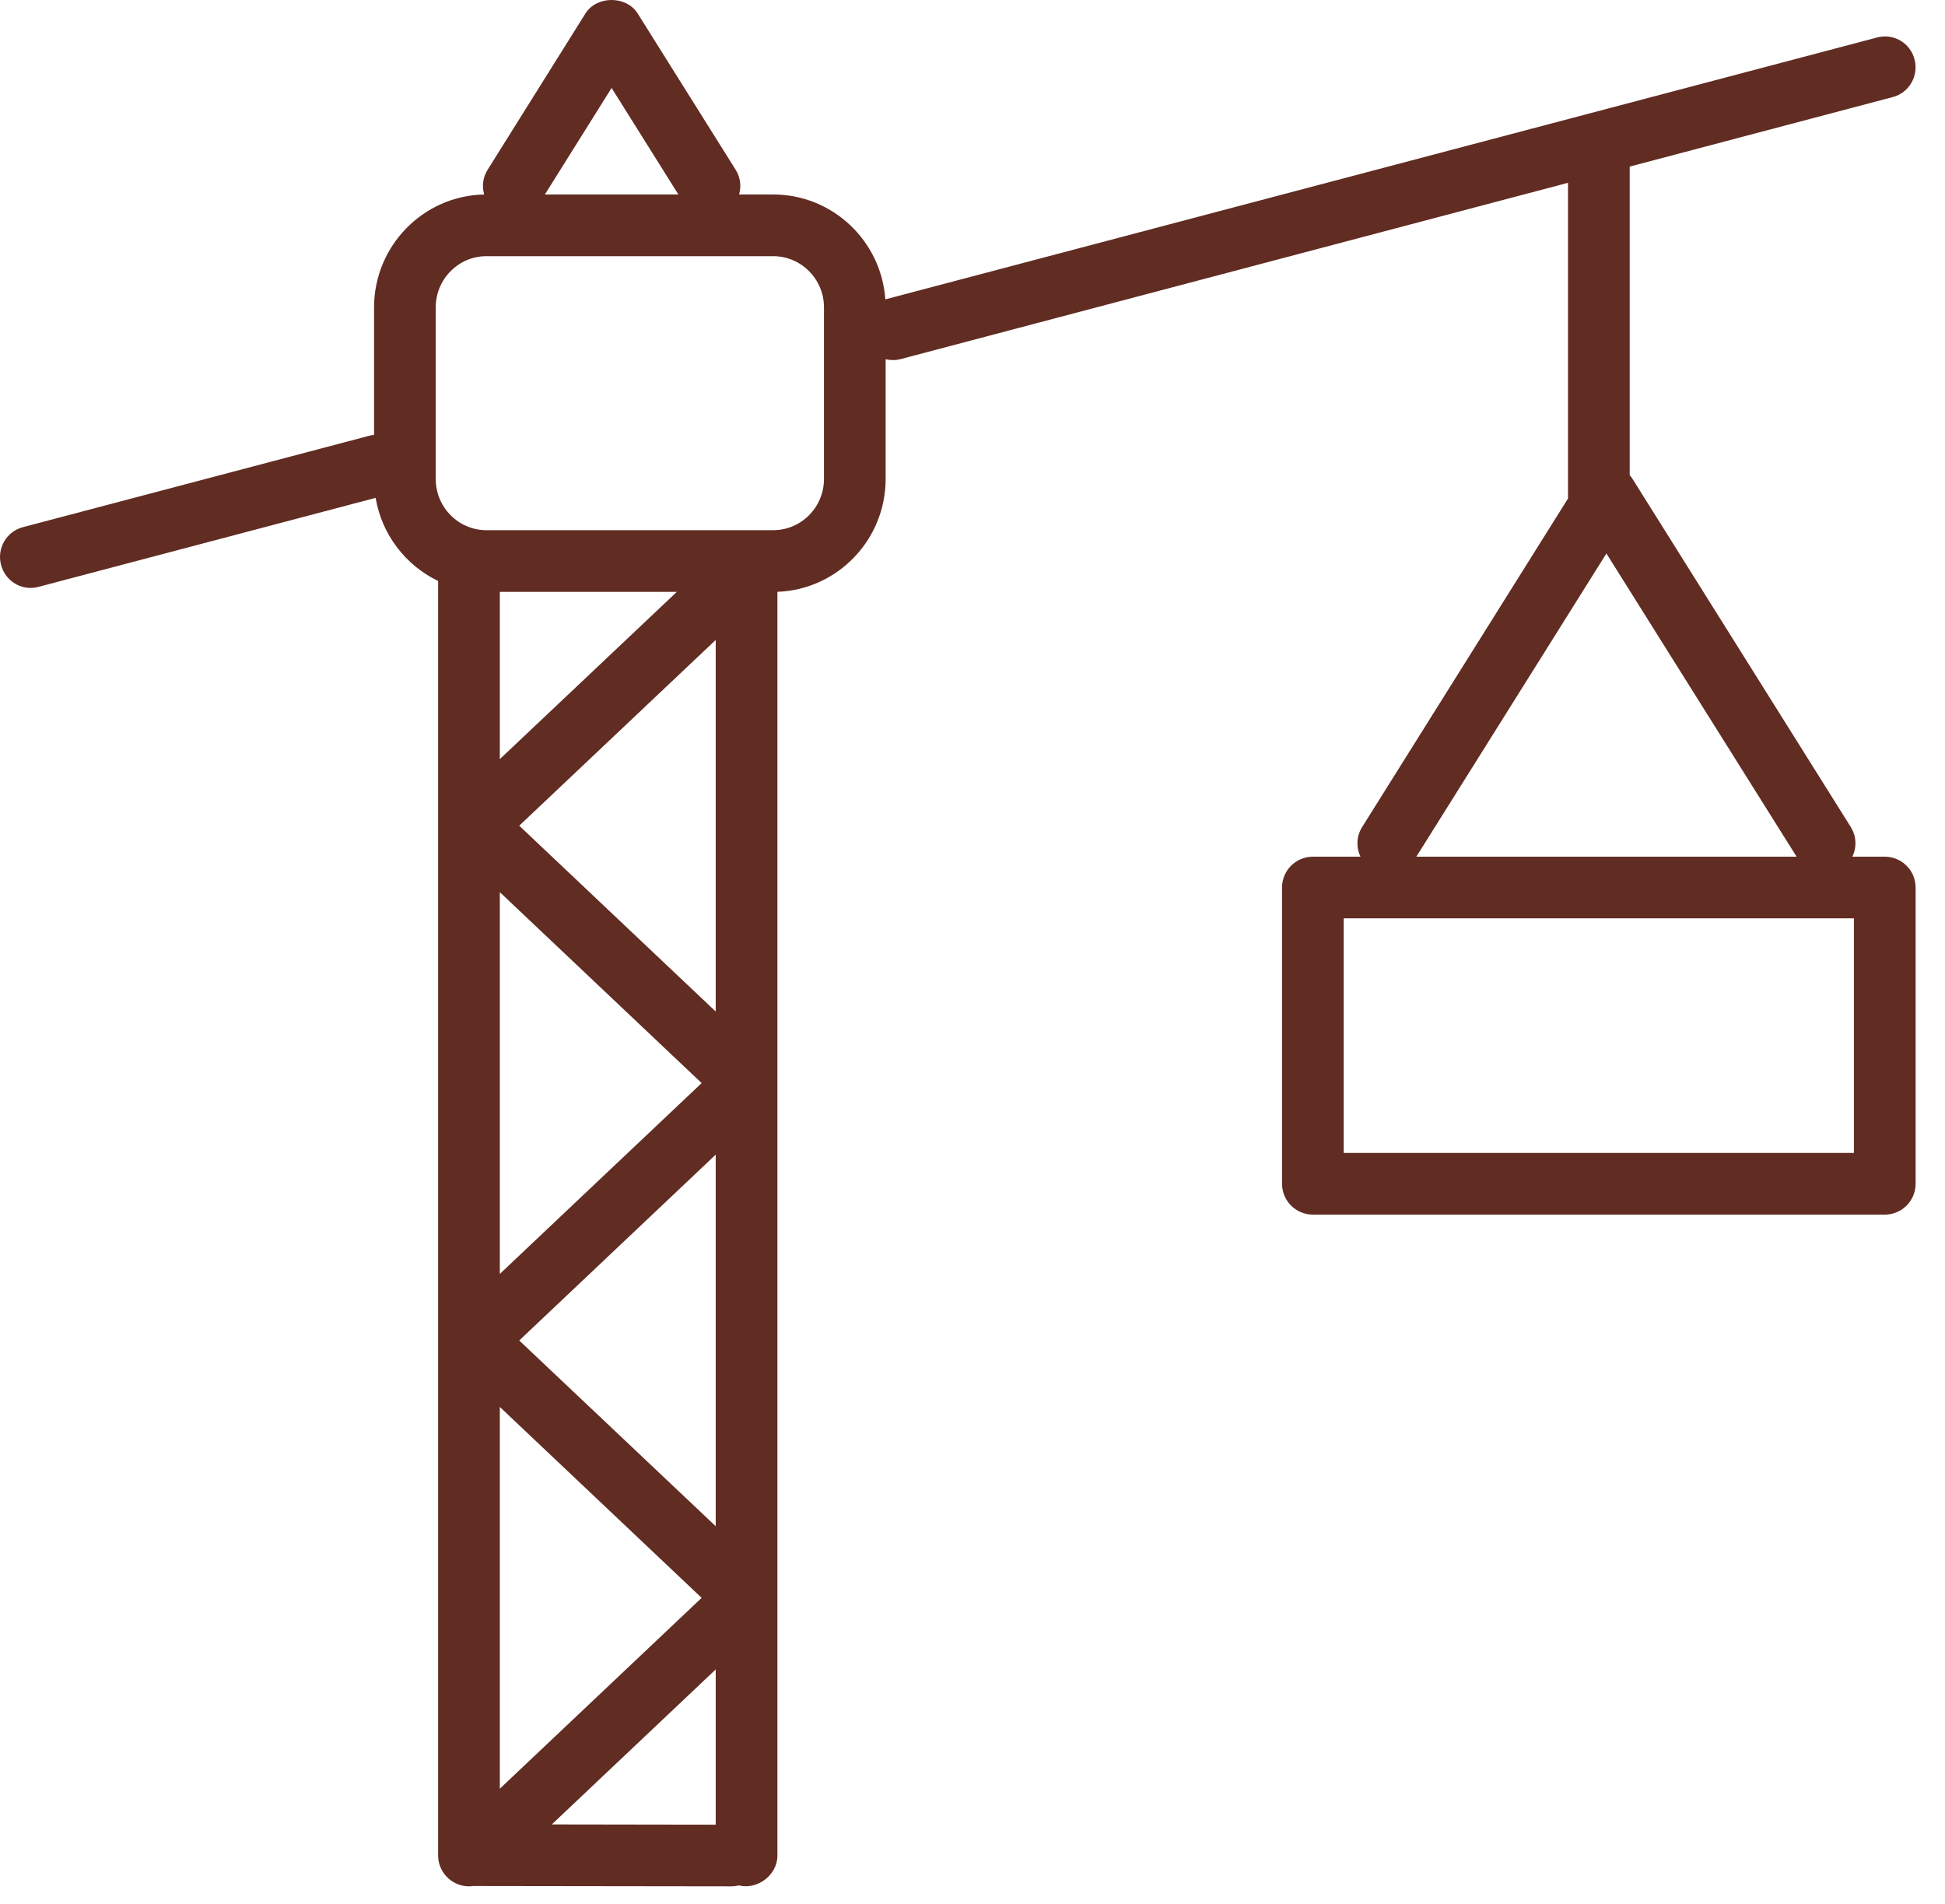 <?xml version="1.0" encoding="UTF-8"?>
<svg width="47px" height="46px" viewBox="0 0 47 46" version="1.1" xmlns="http://www.w3.org/2000/svg" xmlns:xlink="http://www.w3.org/1999/xlink">
    <title>Fill 1</title>
    <g id="Page-1" stroke="none" stroke-width="1" fill="none" fill-rule="evenodd">
        <g id="RCU-Report-1" transform="translate(-1257, -11286)" fill="#612C22">
            <g id="Group-129" transform="translate(975.851, 11286)">
                <path d="M294.316,4.699 L297.542,4.699 L295.928,2.125 L294.316,4.699 Z M299.189,12.81 L299.835,12.81 C300.509,12.81 301.06,12.256 301.06,11.572 L301.06,7.428 C301.06,6.744 300.509,6.19 299.835,6.19 L292.901,6.19 C292.227,6.19 291.678,6.744 291.678,7.428 L291.678,11.572 C291.678,12.256 292.227,12.81 292.901,12.81 L299.189,12.81 Z M293.227,14.301 L293.227,18.342 L297.504,14.301 L293.227,14.301 Z M315.374,20.699 L324.563,20.699 L319.967,13.373 L315.374,20.699 Z M293.696,19.95 L298.444,24.44 L298.444,15.462 L293.696,19.95 Z M313.619,27.856 L325.948,27.856 L325.948,22.188 L313.619,22.188 L313.619,27.856 Z M293.227,21.556 L293.227,30.78 L298.104,26.169 L293.227,21.556 Z M293.696,32.388 L298.444,36.876 L298.444,27.898 L293.696,32.388 Z M293.227,33.994 L293.227,43.218 L298.104,38.607 L293.227,33.994 Z M294.483,44.081 L298.444,44.087 L298.444,40.336 L294.483,44.081 Z M298.82,45.577 L298.82,45.577 L292.613,45.569 L292.593,45.569 C292.138,45.635 291.736,45.281 291.736,44.832 L291.736,14.037 C290.953,13.661 290.375,12.918 290.226,12.029 L282.085,14.178 C281.681,14.291 281.276,14.043 281.174,13.647 C281.069,13.25 281.305,12.842 281.703,12.737 L290.071,10.529 C290.11,10.517 290.148,10.511 290.188,10.507 L290.188,7.428 C290.188,5.941 291.376,4.729 292.849,4.699 C292.792,4.502 292.815,4.284 292.935,4.097 L295.296,0.326 C295.568,-0.109 296.286,-0.109 296.558,0.326 L298.923,4.097 C299.042,4.284 299.066,4.502 299.009,4.699 L299.835,4.699 C301.266,4.699 302.443,5.818 302.543,7.233 L326.503,0.907 C326.908,0.796 327.312,1.04 327.413,1.436 C327.518,1.835 327.282,2.242 326.884,2.346 L320.53,4.025 L320.53,11.481 C320.556,11.51 320.58,11.54 320.6,11.574 L325.871,19.98 C326.012,20.206 326.018,20.474 325.91,20.699 L326.693,20.699 C327.105,20.699 327.439,21.033 327.439,21.444 L327.439,28.602 C327.439,29.013 327.105,29.347 326.693,29.347 L312.874,29.347 C312.462,29.347 312.129,29.013 312.129,28.602 L312.129,21.444 C312.129,21.033 312.462,20.699 312.874,20.699 L314.025,20.699 C313.917,20.474 313.923,20.206 314.066,19.98 L319.039,12.045 L319.039,4.417 L302.914,8.676 C302.787,8.71 302.662,8.706 302.55,8.68 L302.55,11.572 C302.55,13.043 301.386,14.247 299.935,14.299 L299.935,44.832 C299.935,45.309 299.448,45.665 299.003,45.555 C298.945,45.569 298.883,45.577 298.82,45.577 L298.82,45.577 Z" id="Fill-1"></path>
            </g>
        </g>
    </g>
</svg>